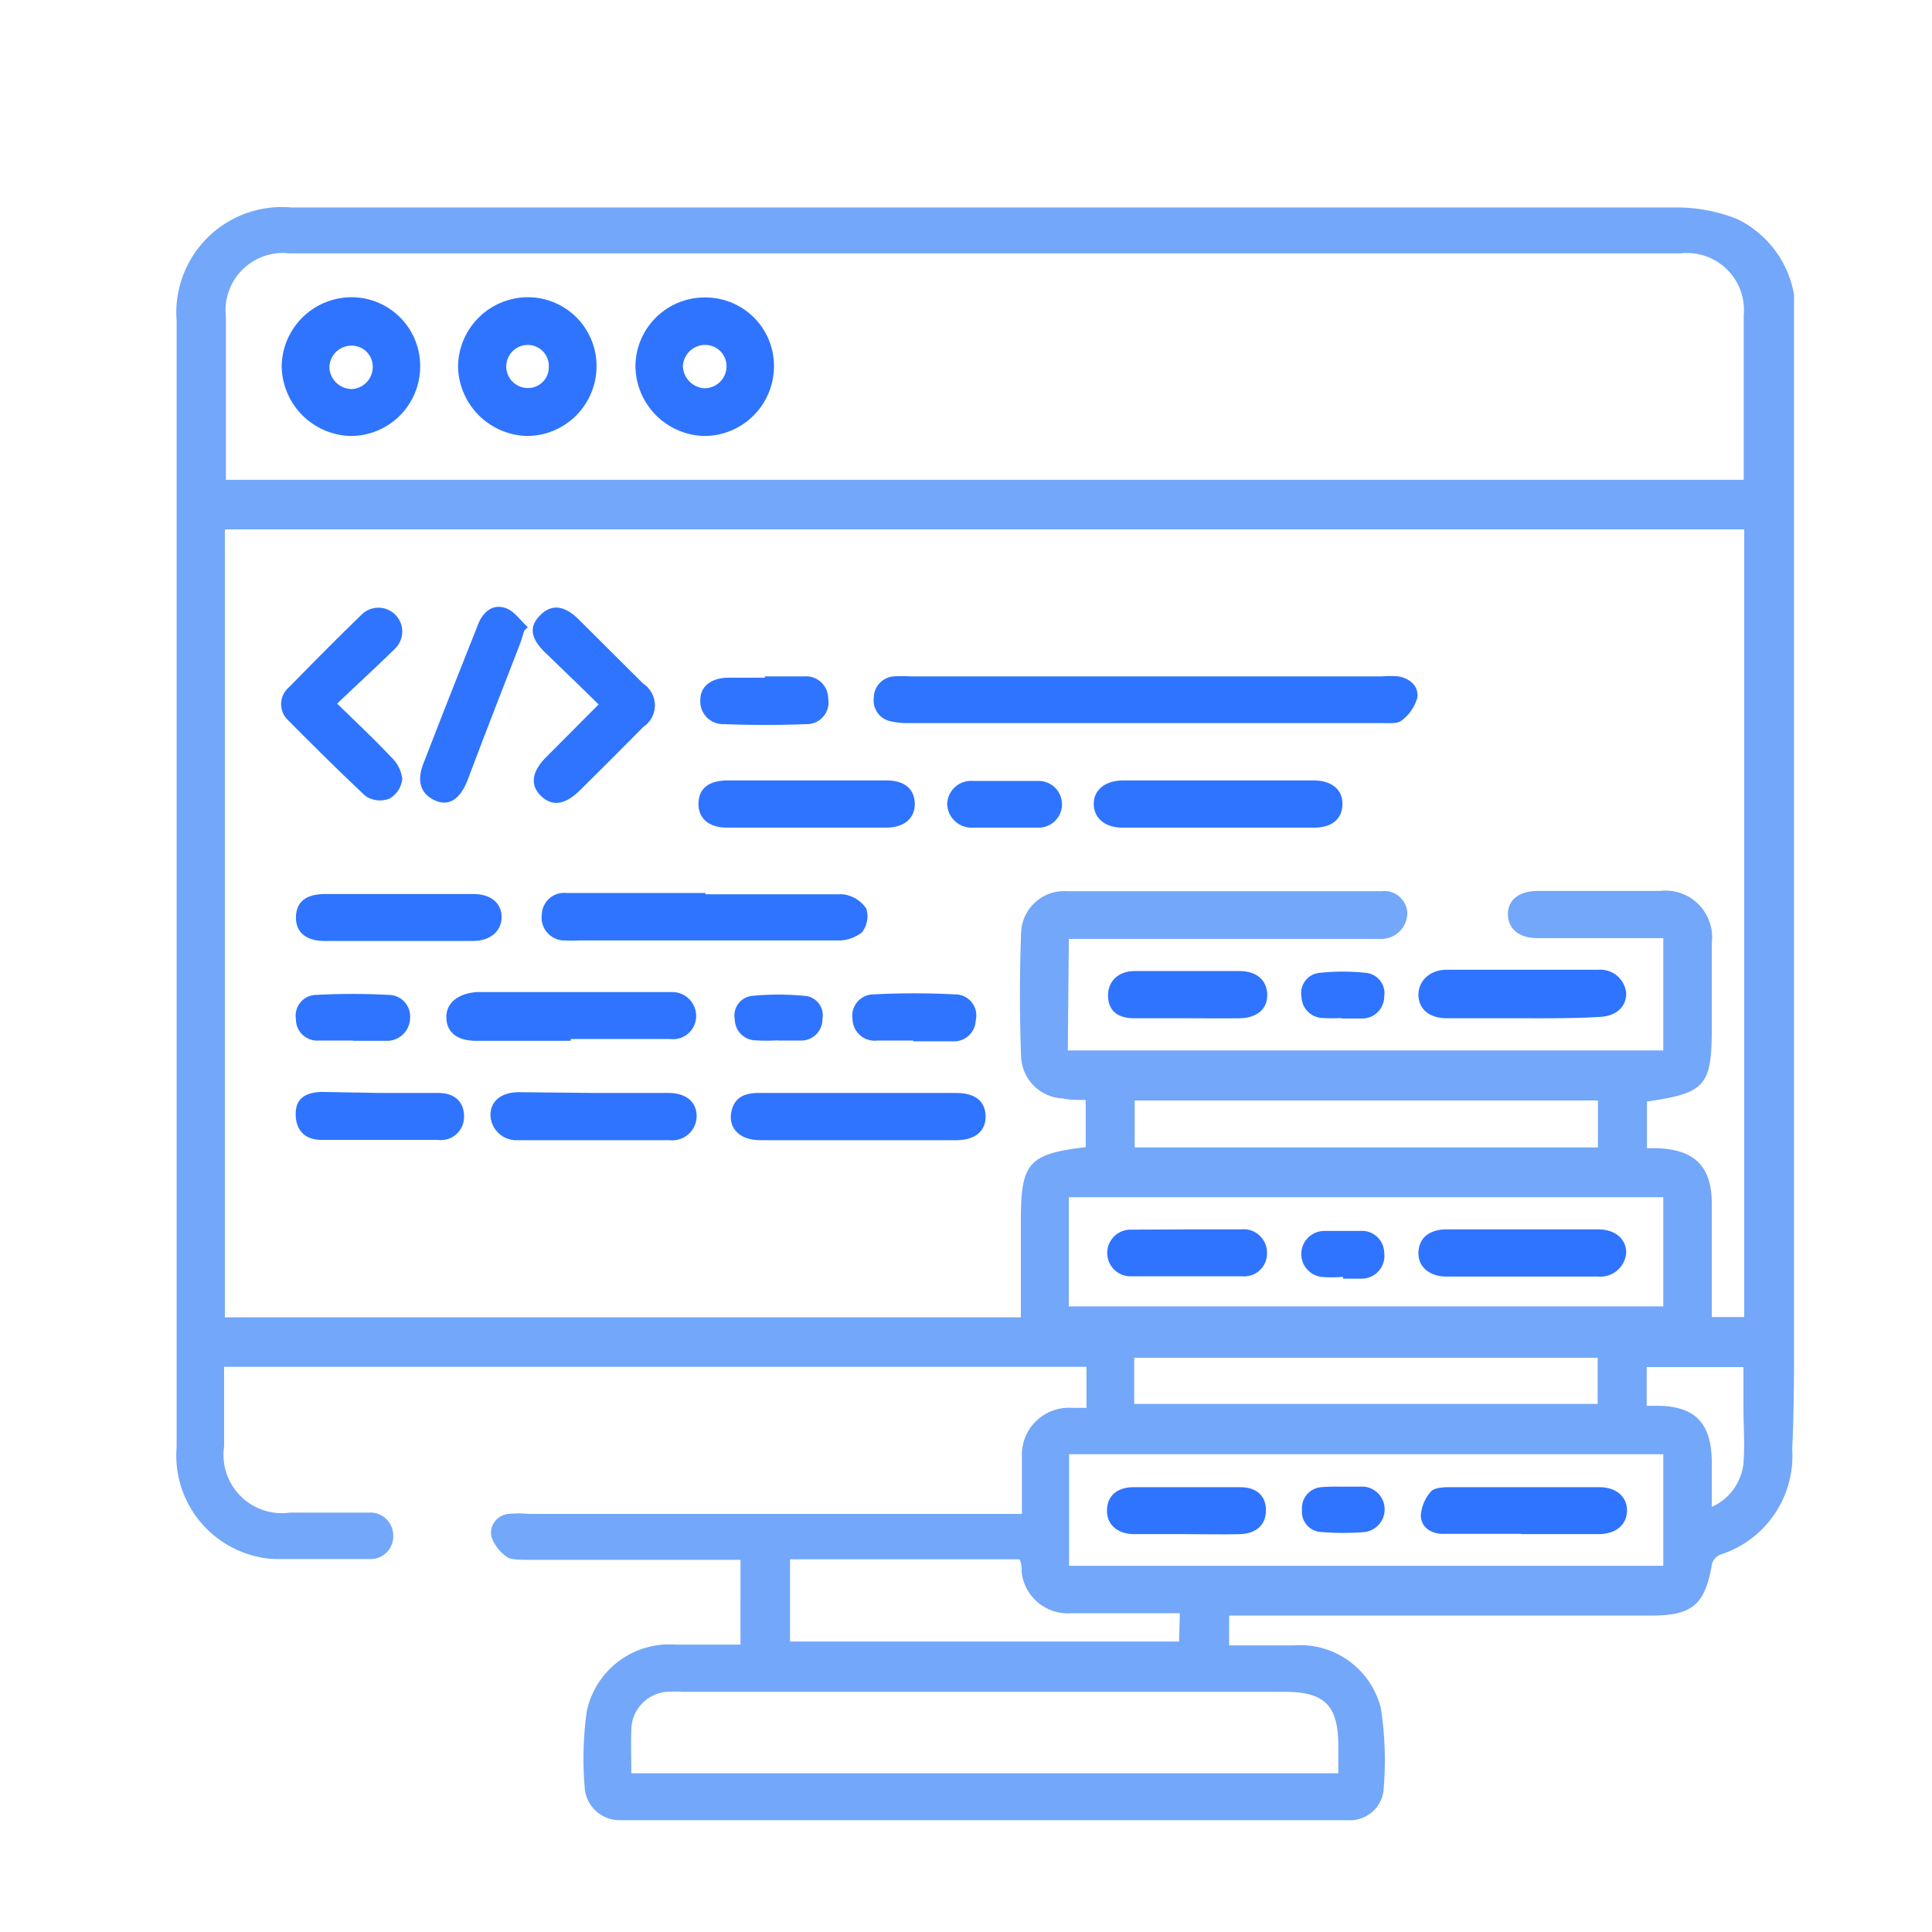 <?xml version="1.0" encoding="UTF-8"?> <svg xmlns="http://www.w3.org/2000/svg" id="Layer_1" data-name="Layer 1" viewBox="0 0 74.49 74.49"><defs><style>.cls-1{fill:#73a7f9;}.cls-2{fill:#2f74fe;}</style></defs><path class="cls-1" d="M69.17,11.36V51.55c0,1.44,0,2.88-.07,4.31a4,4,0,0,1-2.77,4.08.55.55,0,0,0-.32.35c-.27,1.57-.74,2-2.35,2H47.39v1.15c.85,0,1.66,0,2.47,0a3.21,3.21,0,0,1,3.38,2.42,13.15,13.15,0,0,1,.1,3.2A1.3,1.3,0,0,1,52,70.18H23.92A1.35,1.35,0,0,1,22.55,69a13.35,13.35,0,0,1,.07-3,3.25,3.25,0,0,1,3.43-2.59c.83,0,1.65,0,2.5,0V60.14H20.36c-.26,0-.59,0-.77-.08a1.58,1.58,0,0,1-.65-.83.74.74,0,0,1,.68-.86,4,4,0,0,1,.78,0h19c0-.81,0-1.52,0-2.23a1.81,1.81,0,0,1,1.9-1.86l.59,0V52.7H8.64v3.07a2.25,2.25,0,0,0,2.54,2.55c1,0,2,0,3.05,0a.88.88,0,0,1,.93.86.87.87,0,0,1-.91.93c-1.2,0-2.4,0-3.59,0a3.4,3.4,0,0,1-.78-.1,4,4,0,0,1-3.07-4.22V12.37A4.07,4.07,0,0,1,11.24,8h14q19.75,0,39.52,0a6.29,6.29,0,0,1,2.23.45A4,4,0,0,1,69.17,11.36Zm-28,29.14H64.13V36.17H59.28c-.72,0-1.13-.36-1.14-.91s.41-.9,1.14-.91H64a1.8,1.8,0,0,1,2,2c0,1.08,0,2.15,0,3.23,0,2.29-.23,2.56-2.5,2.89v1.8l.4,0c1.46.06,2.1.71,2.1,2.16,0,1,0,2.07,0,3.11v1.24h1.25V20.41H8.67V50.79H39.36c0-1.28,0-2.51,0-3.74,0-2.21.29-2.56,2.5-2.82,0-.17,0-.35,0-.53V42.41c-.34,0-.62,0-.9-.06a1.68,1.68,0,0,1-1.59-1.58c-.06-1.6-.06-3.21,0-4.81a1.66,1.66,0,0,1,1.75-1.6H53.26a.89.89,0,0,1,1,.84,1,1,0,0,1-1,1H41.91l-.7,0Zm26.06-22c0-2.15,0-4.24,0-6.33a2.2,2.2,0,0,0-2.45-2.4H11.17a2.21,2.21,0,0,0-2.46,2.44c0,1.93,0,3.85,0,5.78,0,.16,0,.32,0,.51ZM24.34,68.37H51.6V67.32c0-1.56-.52-2.09-2.07-2.09H26.35a5,5,0,0,0-.67,0,1.49,1.49,0,0,0-1.34,1.48C24.32,67.26,24.34,67.79,24.34,68.37Zm39.79-8v-4.3H41.22v4.3Zm-22.92-10H64.13V46.16H41.21Zm4.28,11.83c-1.45,0-2.82,0-4.2,0a1.79,1.79,0,0,1-1.9-1.59c0-.16,0-.32-.08-.49H30.46v3.17h15Zm-1.76-8.07H61.6V52.35H43.73ZM61.61,42.43H43.75v1.81H61.61ZM63.49,54.2l.36,0c1.53,0,2.15.68,2.15,2.22V58.1a2.08,2.08,0,0,0,1.22-1.67c.06-.73,0-1.46,0-2.19V52.71H63.49Z"></path><path class="cls-2" d="M44.2,26.08h9.07a3.61,3.61,0,0,1,.66,0c.46.09.79.4.71.84a1.64,1.64,0,0,1-.6.86c-.15.13-.46.1-.71.1H35a2.9,2.9,0,0,1-.66-.07.82.82,0,0,1-.65-.91.83.83,0,0,1,.75-.82,5,5,0,0,1,.67,0Z"></path><path class="cls-2" d="M27.21,34.48c1.76,0,3.53,0,5.29,0a1.27,1.27,0,0,1,.9.55,1,1,0,0,1-.17.92,1.45,1.45,0,0,1-.93.31c-1,0-2,0-3,0h-7a5.06,5.06,0,0,1-.55,0,.88.88,0,0,1-.86-1,.86.86,0,0,1,.95-.83h5.35Z"></path><path class="cls-2" d="M13,27.13c.76.74,1.45,1.39,2.1,2.08a1.34,1.34,0,0,1,.41.83,1,1,0,0,1-.49.75,1,1,0,0,1-.93-.1c-1-.94-2-1.93-3-2.94a.85.85,0,0,1,.06-1.26c.92-.94,1.85-1.88,2.79-2.79A.9.9,0,1,1,15.24,25C14.54,25.69,13.79,26.37,13,27.13Z"></path><path class="cls-2" d="M33.08,42.14h3.77c.75,0,1.13.31,1.15.88s-.39.94-1.11.94H29.3c-.77,0-1.21-.45-1.11-1.05s.51-.77,1.06-.77Z"></path><path class="cls-2" d="M23.08,27.16c-.73-.72-1.41-1.37-2.06-2s-.58-1.08-.15-1.48.91-.32,1.43.19l2.5,2.49a1,1,0,0,1,0,1.67c-.81.82-1.63,1.64-2.45,2.45-.57.56-1.06.62-1.49.21s-.36-.93.18-1.48Z"></path><path class="cls-2" d="M22,40.13H18.37c-.74,0-1.14-.32-1.16-.88s.42-.94,1.17-1h7.55a.92.92,0,0,1,.91.95.89.89,0,0,1-1,.86c-1.28,0-2.56,0-3.83,0Z"></path><path class="cls-2" d="M47,30.09h3.65c.7,0,1.12.36,1.11.92s-.4.9-1.08.9q-3.7,0-7.41,0c-.67,0-1.09-.37-1.1-.9s.41-.91,1.12-.92Z"></path><path class="cls-2" d="M31.18,30.09h3c.7,0,1.07.33,1.09.88s-.38.94-1.1.94q-3.07,0-6.15,0c-.71,0-1.11-.38-1.09-.95s.4-.86,1.1-.87Z"></path><path class="cls-2" d="M58.65,39.26H55.79c-.67,0-1.08-.34-1.1-.87s.4-1,1.09-1c1.95,0,3.89,0,5.84,0a1,1,0,0,1,1.08.91c0,.54-.41.9-1.08.91C60.63,39.27,59.64,39.26,58.65,39.26Z"></path><path class="cls-2" d="M20.21,24.32c-.06.19-.11.39-.19.58-.67,1.73-1.35,3.47-2,5.2-.28.7-.7,1-1.23.77s-.75-.7-.47-1.42c.69-1.79,1.4-3.58,2.11-5.37.19-.49.57-.82,1.08-.63.33.12.56.48.84.73Z"></path><path class="cls-2" d="M22.91,42.14h2.86c.68,0,1.08.34,1.09.88a.94.94,0,0,1-1.05.94c-1.95,0-3.89,0-5.84,0A1,1,0,0,1,18.91,43c0-.54.4-.88,1.08-.89Z"></path><path class="cls-2" d="M15.39,34.47h2.86c.67,0,1.08.34,1.09.87s-.4.94-1.11.94H12.52c-.73,0-1.12-.34-1.11-.92s.38-.89,1.12-.89Z"></path><path class="cls-2" d="M14.64,42.14h2.25c.65,0,1,.35,1,.89a.89.89,0,0,1-1,.92c-1.49,0-3,0-4.49,0-.67,0-1-.4-1-1s.38-.83,1-.85Z"></path><path class="cls-2" d="M45.79,39.26c-.69,0-1.38,0-2.07,0s-1-.35-1-.88.38-.93,1-.94c1.35,0,2.71,0,4.07,0,.67,0,1.06.36,1.07.91s-.39.9-1.07.91S46.46,39.26,45.79,39.26Z"></path><path class="cls-2" d="M29.46,26.08H31a.85.85,0,0,1,.93.84.84.84,0,0,1-.86,1q-1.58.06-3.15,0A.88.88,0,0,1,27,27c0-.51.37-.83,1-.87h1.52Z"></path><path class="cls-2" d="M35.21,40.12c-.47,0-.94,0-1.4,0a.85.85,0,0,1-.94-.83.82.82,0,0,1,.81-.95,30.09,30.09,0,0,1,3.15,0,.81.81,0,0,1,.79,1,.84.84,0,0,1-.89.81c-.51,0-1,0-1.52,0Z"></path><path class="cls-2" d="M38.8,31.91c-.43,0-.85,0-1.28,0a.94.94,0,0,1-1-.9.92.92,0,0,1,1-.9q1.24,0,2.49,0a.9.9,0,1,1,.07,1.8c-.44,0-.89,0-1.33,0Z"></path><path class="cls-2" d="M13.62,40.12c-.45,0-.9,0-1.34,0a.82.82,0,0,1-.87-.83.8.8,0,0,1,.76-.93,26.9,26.9,0,0,1,2.84,0,.83.83,0,0,1,.8.91.89.89,0,0,1-.92.86c-.42,0-.85,0-1.27,0Z"></path><path class="cls-2" d="M30,40.11a6.89,6.89,0,0,1-.91,0,.82.82,0,0,1-.76-.81.76.76,0,0,1,.64-.9,10.43,10.43,0,0,1,2.09,0,.75.75,0,0,1,.65.89.82.82,0,0,1-.81.83c-.3,0-.6,0-.9,0Z"></path><path class="cls-2" d="M51.72,39.25a5.77,5.77,0,0,1-.72,0,.84.84,0,0,1-.82-.82.78.78,0,0,1,.69-.92,8.33,8.33,0,0,1,1.8,0,.79.79,0,0,1,.7.91.85.85,0,0,1-.86.85c-.26,0-.52,0-.79,0Z"></path><path class="cls-2" d="M16.2,14.14a2.68,2.68,0,0,1-2.68,2.67,2.73,2.73,0,0,1-2.66-2.7,2.7,2.7,0,0,1,2.7-2.65A2.65,2.65,0,0,1,16.2,14.14ZM13.57,15a.85.85,0,0,0,.8-.89.81.81,0,0,0-.89-.78.85.85,0,0,0-.78.84A.87.87,0,0,0,13.57,15Z"></path><path class="cls-2" d="M23,14.11a2.69,2.69,0,0,1-2.65,2.7,2.73,2.73,0,0,1-2.69-2.67,2.7,2.7,0,0,1,2.67-2.68A2.65,2.65,0,0,1,23,14.11Zm-2.65-.81a.83.83,0,1,0,0,1.66.8.8,0,0,0,.81-.81A.81.81,0,0,0,20.37,13.3Z"></path><path class="cls-2" d="M29.84,14.2a2.69,2.69,0,0,1-2.68,2.61,2.72,2.72,0,0,1-2.66-2.7,2.67,2.67,0,0,1,2.76-2.64A2.64,2.64,0,0,1,29.84,14.2Zm-3.51-.1a.88.88,0,0,0,.84.87.85.85,0,0,0,.84-.79.82.82,0,0,0-.79-.88A.86.86,0,0,0,26.33,14.1Z"></path><path class="cls-2" d="M58.64,59.14h-3c-.46,0-.84-.25-.86-.69a1.55,1.55,0,0,1,.38-.93c.1-.14.4-.17.61-.18,2,0,3.93,0,5.89,0,.67,0,1.08.38,1.07.91s-.41.89-1.08.9c-1,0-2,0-3,0Z"></path><path class="cls-2" d="M45.74,59.15c-.67,0-1.34,0-2,0s-1.07-.37-1.06-.92.38-.88,1-.89c1.38,0,2.75,0,4.13,0,.66,0,1,.35,1,.89s-.35.9-1,.92S46.43,59.15,45.74,59.15Z"></path><path class="cls-2" d="M51.74,57.32c.3,0,.58,0,.86,0a.88.88,0,0,1,0,1.75,9.85,9.85,0,0,1-1.63,0,.78.78,0,0,1-.77-.85.81.81,0,0,1,.73-.88A8.11,8.11,0,0,1,51.74,57.32Z"></path><path class="cls-2" d="M58.71,47.4h2.91c.66,0,1.08.37,1.08.9a1,1,0,0,1-1.08.92H55.78c-.69,0-1.12-.4-1.09-.95s.42-.87,1.1-.87Z"></path><path class="cls-2" d="M45.78,47.4h2.07a.9.9,0,0,1,1,.9.88.88,0,0,1-.94.91c-1.44,0-2.88,0-4.32,0a.9.9,0,1,1,0-1.8Z"></path><path class="cls-2" d="M51.78,49.23a4.85,4.85,0,0,1-.85,0,.89.89,0,0,1,.12-1.77c.46,0,.93,0,1.39,0a.86.86,0,0,1,.93.84.88.88,0,0,1-.87,1c-.24,0-.48,0-.72,0Z"></path></svg> 